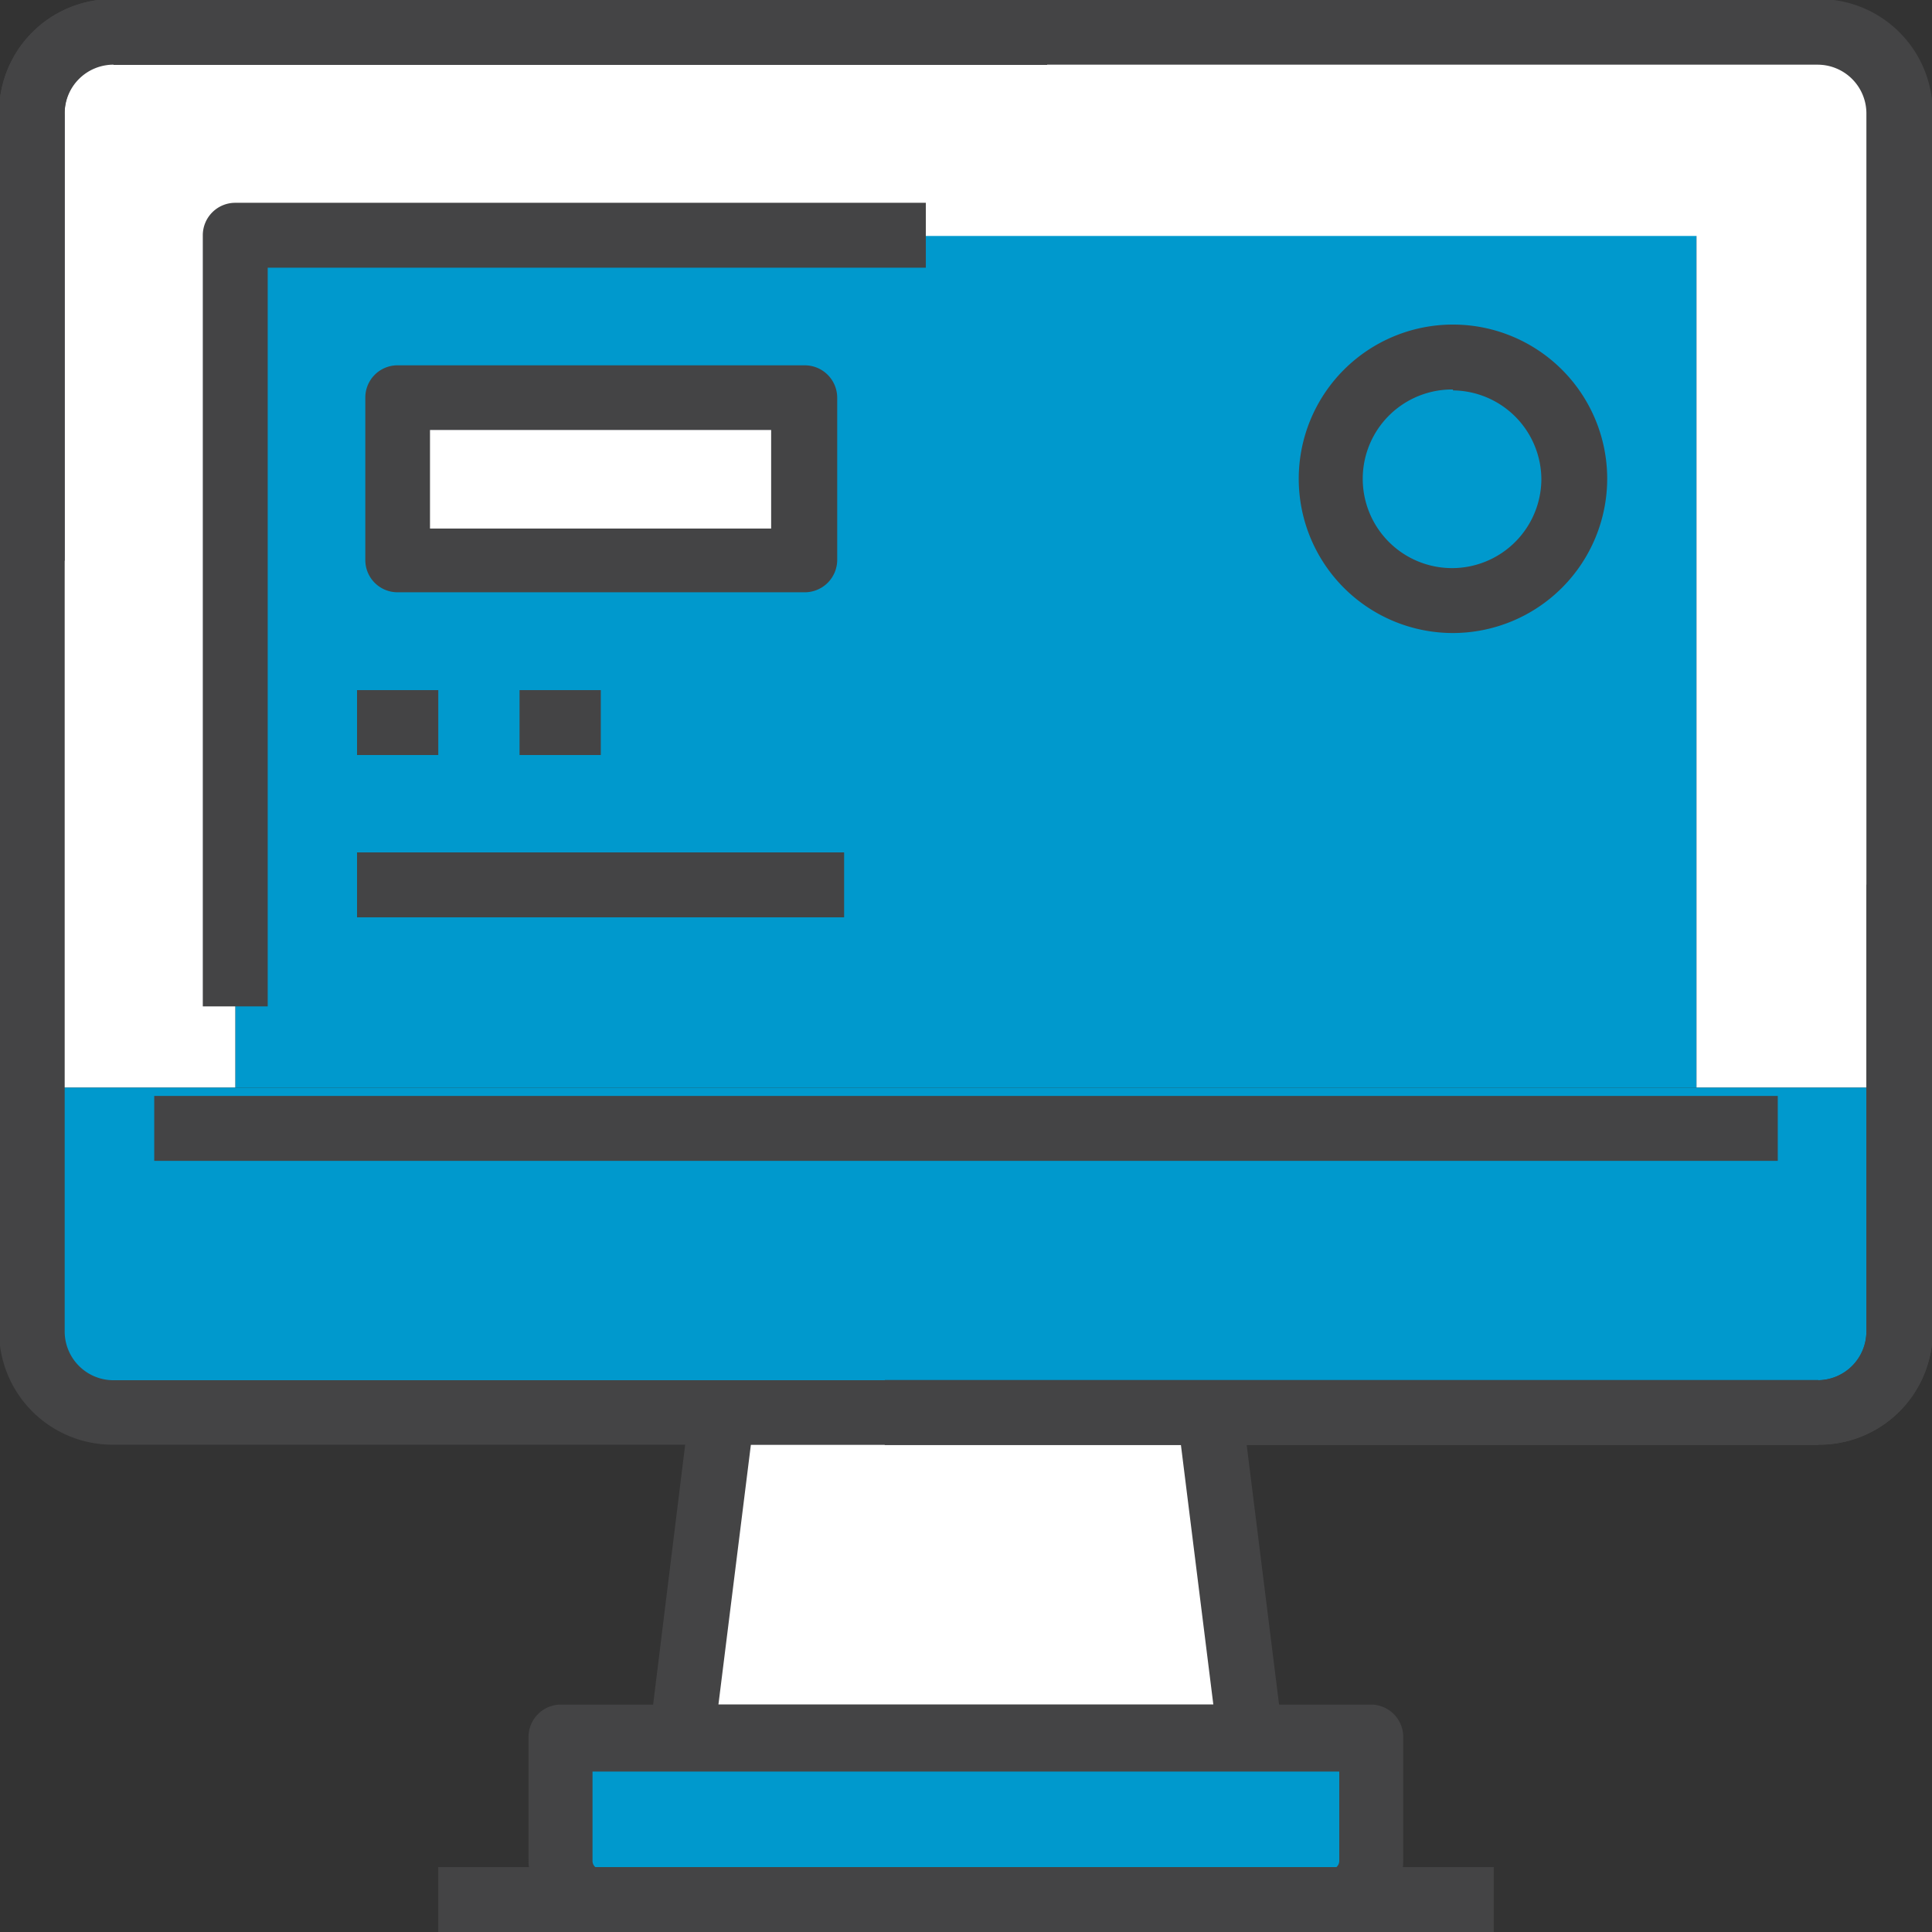 <svg id="Layer_1" data-name="Layer 1" xmlns="http://www.w3.org/2000/svg" viewBox="0 0 83.93 83.93"><rect x="0" y="0" width="83.93" height="83.93" fill="#333333" stroke="none"/><defs><style>.cls-1{fill:#0099cd;}.cls-2{fill:#fff;}.cls-3{fill:#444445;}.cls-4{fill:none;stroke:#2f479d;stroke-linejoin:round;stroke-width:1.5px;}</style></defs><title>CommCare Desktop Icon</title><path class="cls-1" d="M92.63,108.5v5.29a1.77,1.77,0,0,1-1.76,1.77H59.13a1.77,1.77,0,0,1-1.76-1.77V108.5H92.63Z" transform="translate(-33.04 -33.04)"/><polygon class="cls-2" points="52.54 61.36 54.31 75.47 29.62 75.47 31.38 61.36 52.54 61.36"/><polygon class="cls-1" points="73.7 41.96 73.7 47.25 10.22 47.25 10.22 41.96 10.22 10.22 73.7 10.22 73.7 41.96"/><path class="cls-2" d="M115.56,38V80.29h-8.82v-37H43.26v37H34.44V38A3.54,3.54,0,0,1,38,34.44H112A3.54,3.54,0,0,1,115.56,38Z" transform="translate(-33.04 -33.04)"/><path class="cls-1" d="M115.56,80.29V90.87A3.54,3.54,0,0,1,112,94.4H38a3.54,3.54,0,0,1-3.53-3.53V80.29h81.12Z" transform="translate(-33.04 -33.04)"/><rect class="cls-3" x="6.7" y="47.61" width="70.53" height="2.82"/><path class="cls-3" d="M87.34,109.91H62.66a1.41,1.41,0,0,1-1.4-1.58L63,94.22A1.41,1.41,0,0,1,64.42,93H85.58A1.41,1.41,0,0,1,87,94.22l1.76,14.11a1.41,1.41,0,0,1-1.4,1.58Zm-23.09-2.82h21.5L84.34,95.8H65.66Z" transform="translate(-33.04 -33.04)"/><path class="cls-3" d="M90.87,117H59.13A3.17,3.17,0,0,1,56,113.79V108.5a1.41,1.41,0,0,1,1.41-1.41H92.63A1.41,1.41,0,0,1,94,108.5v5.29A3.17,3.17,0,0,1,90.87,117Zm-32.09-7v3.88a.36.36,0,0,0,.35.36H90.87a.36.36,0,0,0,.35-.36v-3.88Z" transform="translate(-33.04 -33.04)"/><path class="cls-3" d="M112,95.8H38A4.93,4.93,0,0,1,33,90.87V38A4.93,4.93,0,0,1,38,33H78.53v2.81H38A2.12,2.12,0,0,0,35.85,38v52.9A2.12,2.12,0,0,0,38,93H112a2.12,2.12,0,0,0,2.12-2.12V71.47H117v19.4A4.93,4.93,0,0,1,112,95.8Z" transform="translate(-33.04 -33.04)"/><rect class="cls-3" x="4.93" width="40.56" height="2.82"/><rect class="cls-3" x="19.04" y="81.11" width="45.85" height="2.82"/><path class="cls-3" d="M44.67,76.76H41.85V43.26a1.41,1.41,0,0,1,1.41-1.41h30v2.82H44.67Z" transform="translate(-33.04 -33.04)"/><rect class="cls-2" x="17.28" y="17.28" width="17.63" height="7.05"/><circle class="cls-1" cx="63.12" cy="20.8" r="5.29"/><path class="cls-3" d="M96.16,60.54a6.7,6.7,0,1,1,6.7-6.7A6.71,6.71,0,0,1,96.16,60.54Zm0-10.58A3.88,3.88,0,1,0,100,53.84,3.88,3.88,0,0,0,96.16,50Z" transform="translate(-33.04 -33.04)"/><path class="cls-3" d="M68,58.77H50.31a1.4,1.4,0,0,1-1.4-1.4V50.31a1.4,1.4,0,0,1,1.4-1.4H68a1.41,1.41,0,0,1,1.41,1.4v7.06A1.41,1.41,0,0,1,68,58.77ZM51.72,56H66.54V51.72H51.72Z" transform="translate(-33.04 -33.04)"/><rect class="cls-3" x="15.51" y="29.98" width="3.53" height="2.82"/><rect class="cls-3" x="22.57" y="29.98" width="3.53" height="2.82"/><rect class="cls-3" x="15.51" y="37.03" width="21.16" height="2.82"/><path class="cls-4" d="M110.27,46.79" transform="translate(-33.04 -33.04)"/><path class="cls-3" d="M112,95.8H71.47V93H112a2.12,2.12,0,0,0,2.12-2.12V38A2.12,2.12,0,0,0,112,35.85H38A2.12,2.12,0,0,0,35.85,38v19.4H33V38A4.93,4.93,0,0,1,38,33H112A4.93,4.93,0,0,1,117,38v52.9A4.93,4.93,0,0,1,112,95.8Z" transform="translate(-33.04 -33.04)"/><rect class="cls-3" x="38.44" y="59.95" width="40.56" height="2.82"/></svg>